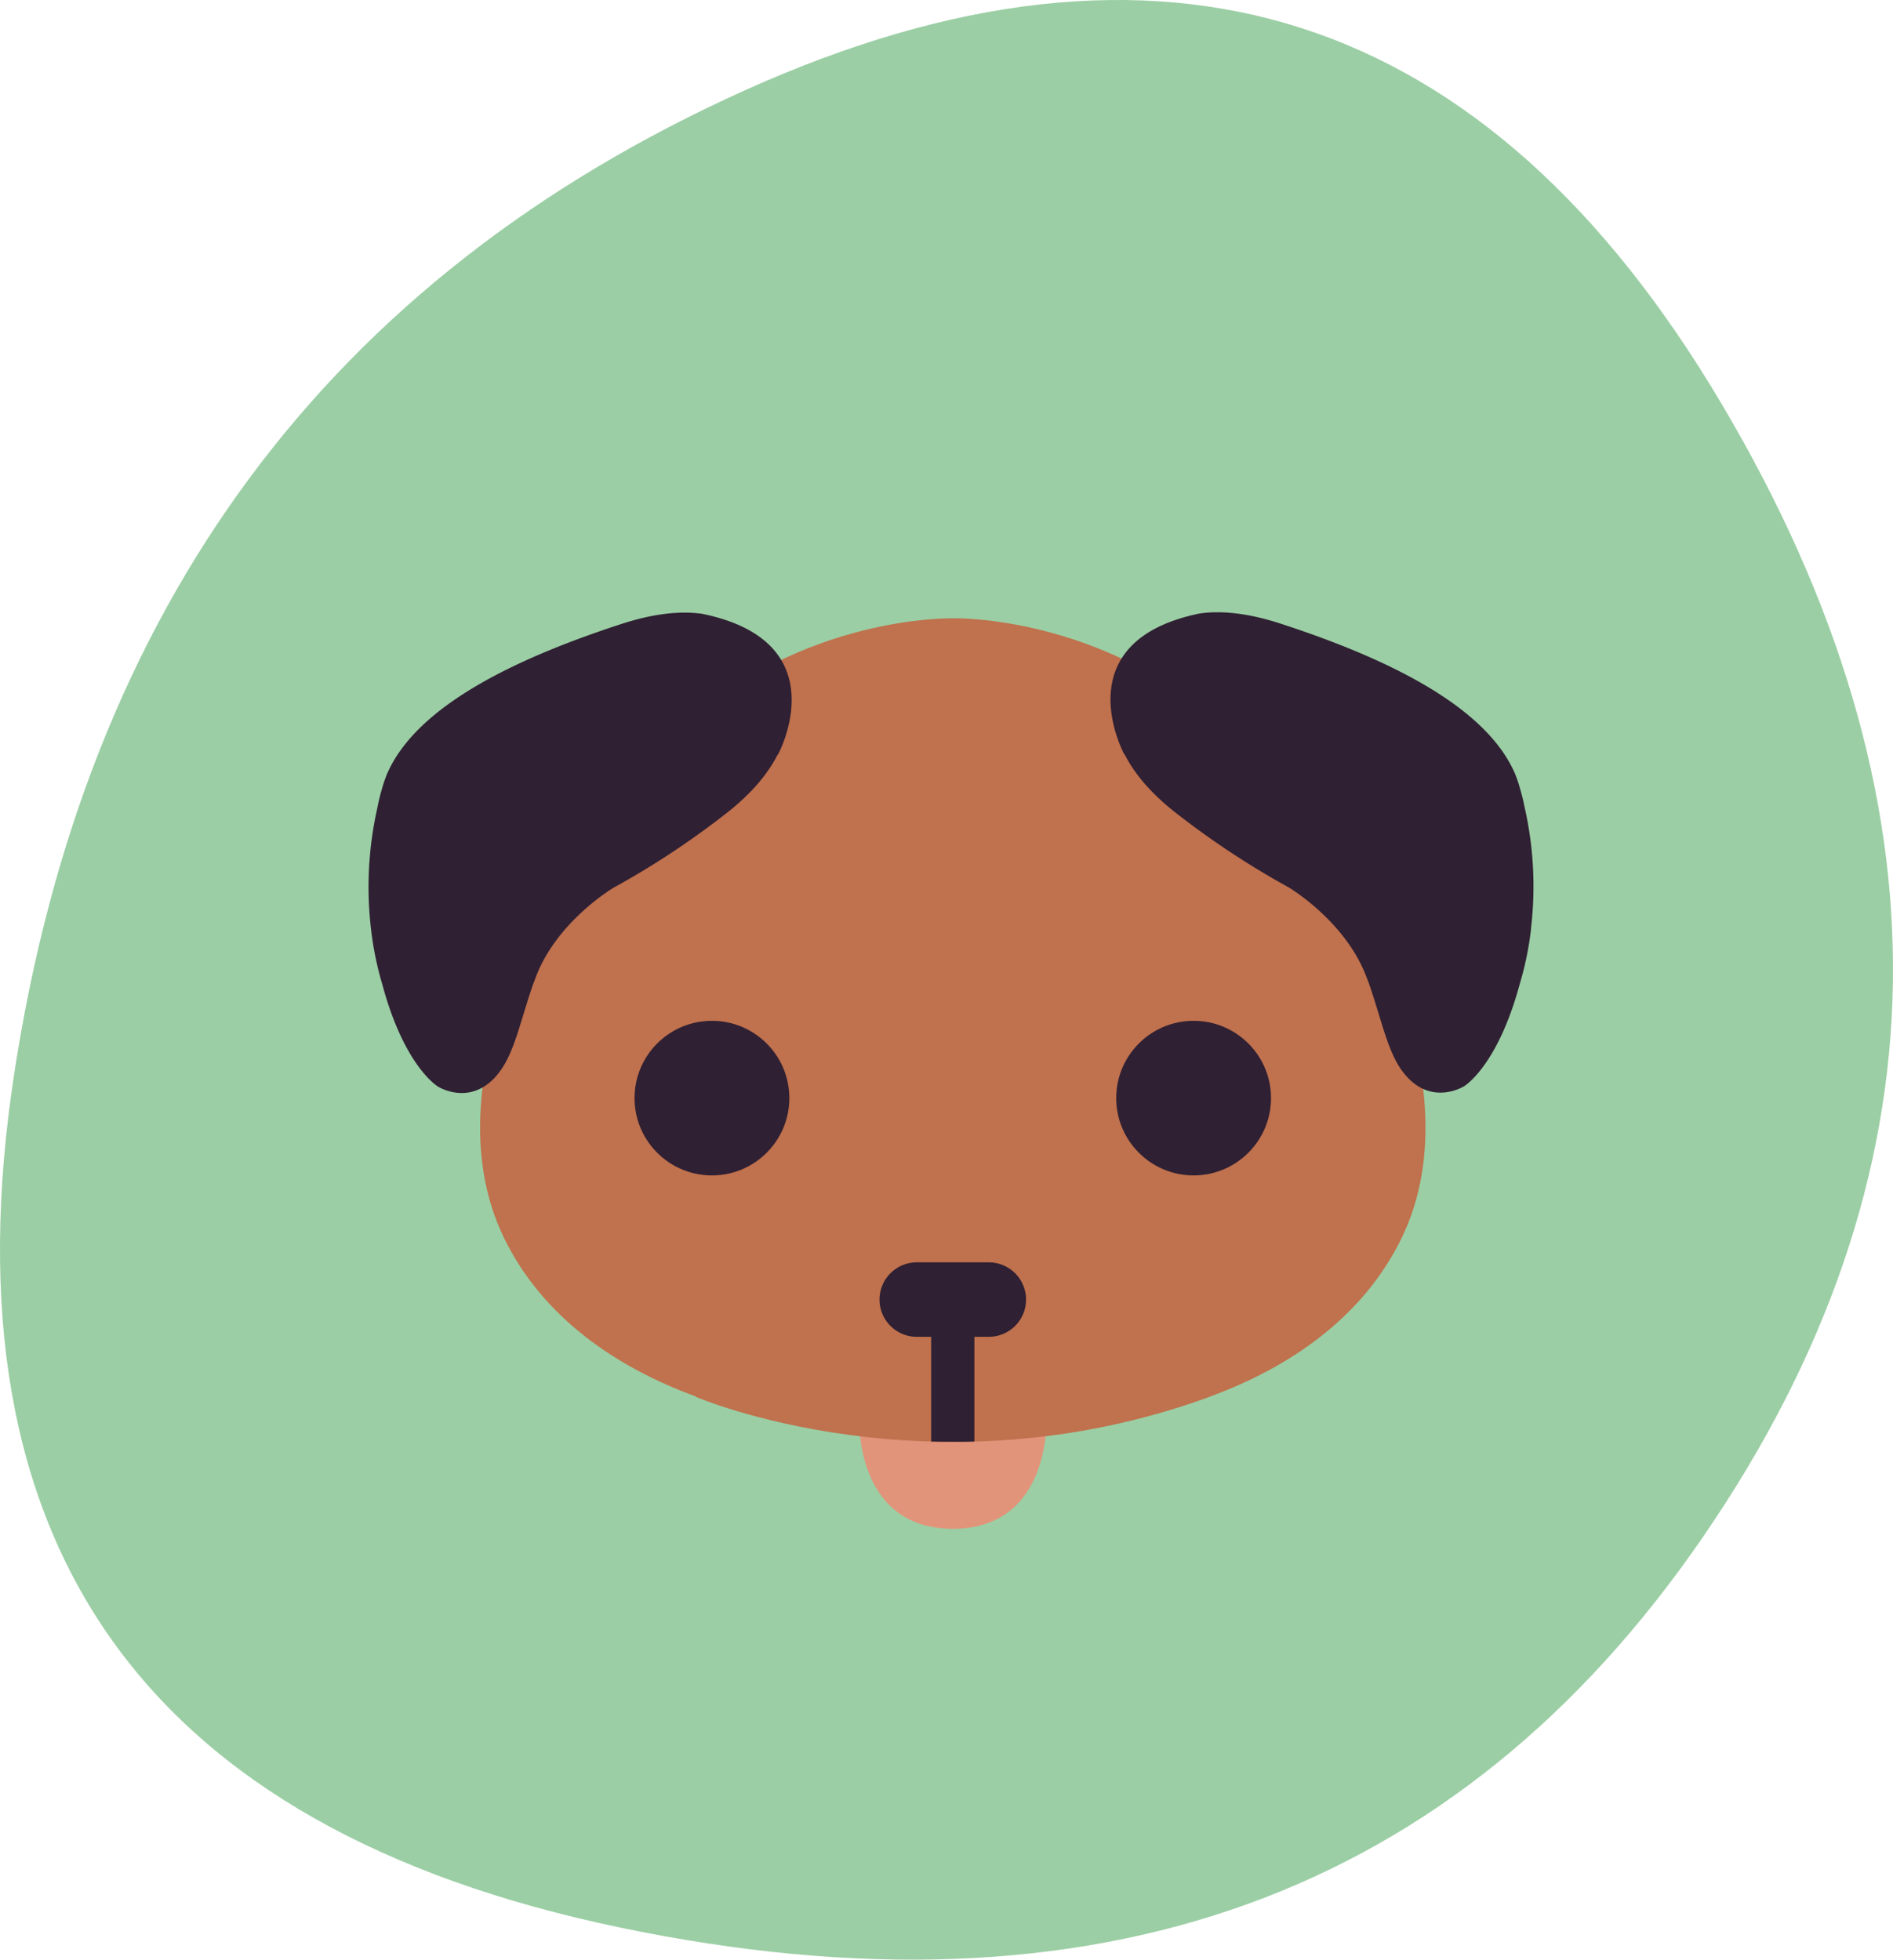 <?xml version="1.0" encoding="UTF-8"?>
<svg xmlns="http://www.w3.org/2000/svg" fill="none" viewBox="0 0 257 266" width="257" height="266">
  <path fill="#9BCEA4" d="M231.227 208.587c-33.523 48.832-82.552 66.514-147.087 53.045-64.535-13.469-91.947-52.044-82.236-115.726C11.608 82.225 44.692 37.671 101.16 12.244 157.626-13.182 201.801.985 233.685 54.746c31.885 53.729 31.065 105.01-2.458 153.841Z"></path>
  <path fill="#E2947B" d="m142.07 192.105-12.644-.2-12.775.194s-.914 15.305 12.627 15.423c13.706.006 12.792-15.417 12.792-15.417Z"></path>
  <path fill="#C0714D" d="M166.323 98.749c-16.736-15.218-36.508-14.835-36.968-14.823-.46.012-20.232-.395-36.974 14.823-16.924 15.405-34.657 47.358-23.945 69.303 5.234 10.731 15.168 17.536 26.091 21.528l-.047.035s32.063 13.733 69.703 0h-.041c10.941-3.985 20.892-10.796 26.132-21.539 10.706-21.969-7.009-53.922-23.951-69.327Z"></path>
  <path fill="#2F2033" d="M162.049 159.546c5.802 0 10.505-4.697 10.505-10.49 0-5.794-4.703-10.49-10.505-10.49-5.802 0-10.505 4.696-10.505 10.49 0 5.793 4.703 10.49 10.505 10.49ZM134.236 171.349h-9.768a5.06 5.06 0 0 0-3.576 1.479 5.045 5.045 0 0 0-1.099 5.506 5.047 5.047 0 0 0 1.097 1.64 5.041 5.041 0 0 0 3.578 1.482h1.951v14.216l1.71.035H130.793l1.492-.035v-14.216h1.951a5.07 5.07 0 0 0 3.581-1.481 5.052 5.052 0 0 0 1.483-3.576 5.059 5.059 0 0 0-5.064-5.05ZM96.655 159.546c5.802 0 10.505-4.697 10.505-10.49 0-5.794-4.703-10.49-10.505-10.49-5.801 0-10.505 4.696-10.505 10.49 0 5.793 4.704 10.49 10.505 10.49ZM207.853 126.021a48.663 48.663 0 0 0-.872-16.482c-.189-.96-.425-1.86-.643-2.585a14.226 14.226 0 0 0-.477-1.465l-.118-.324c-3.909-9.336-17.532-15.847-31.928-20.527-4.486-1.46-8.07-1.766-10.917-1.371-18.611 3.802-10.27 19.108-10.27 19.108h.042c1.308 2.578 3.59 5.404 7.41 8.306a113.953 113.953 0 0 0 14.861 9.76s7.87 4.638 10.664 12.415c.077.218.154.406.23.588 1.645 4.71 2.453 8.83 4.256 11.532 3.744 5.581 8.672 2.473 8.672 2.473s4.521-2.637 7.563-13.887a43.132 43.132 0 0 0 1.539-7.511l-.012-.03ZM50.367 126.074a48.75 48.75 0 0 1 .879-16.482 26.02 26.02 0 0 1 .63-2.585c.136-.496.297-.985.484-1.465.07-.206.118-.324.118-.324 3.902-9.342 17.531-15.853 31.927-20.533 4.486-1.46 8.064-1.766 10.912-1.371 18.64 3.808 10.304 19.114 10.304 19.114h-.047c-1.303 2.584-3.59 5.404-7.404 8.306a113.62 113.62 0 0 1-14.867 9.76s-7.876 4.638-10.664 12.415a8.672 8.672 0 0 1-.23.588c-1.645 4.71-2.453 8.83-4.262 11.532-3.738 5.581-8.666 2.473-8.666 2.473s-4.551-2.626-7.575-13.875a43.615 43.615 0 0 1-1.533-7.511l-.006-.042Z"></path>
</svg>
